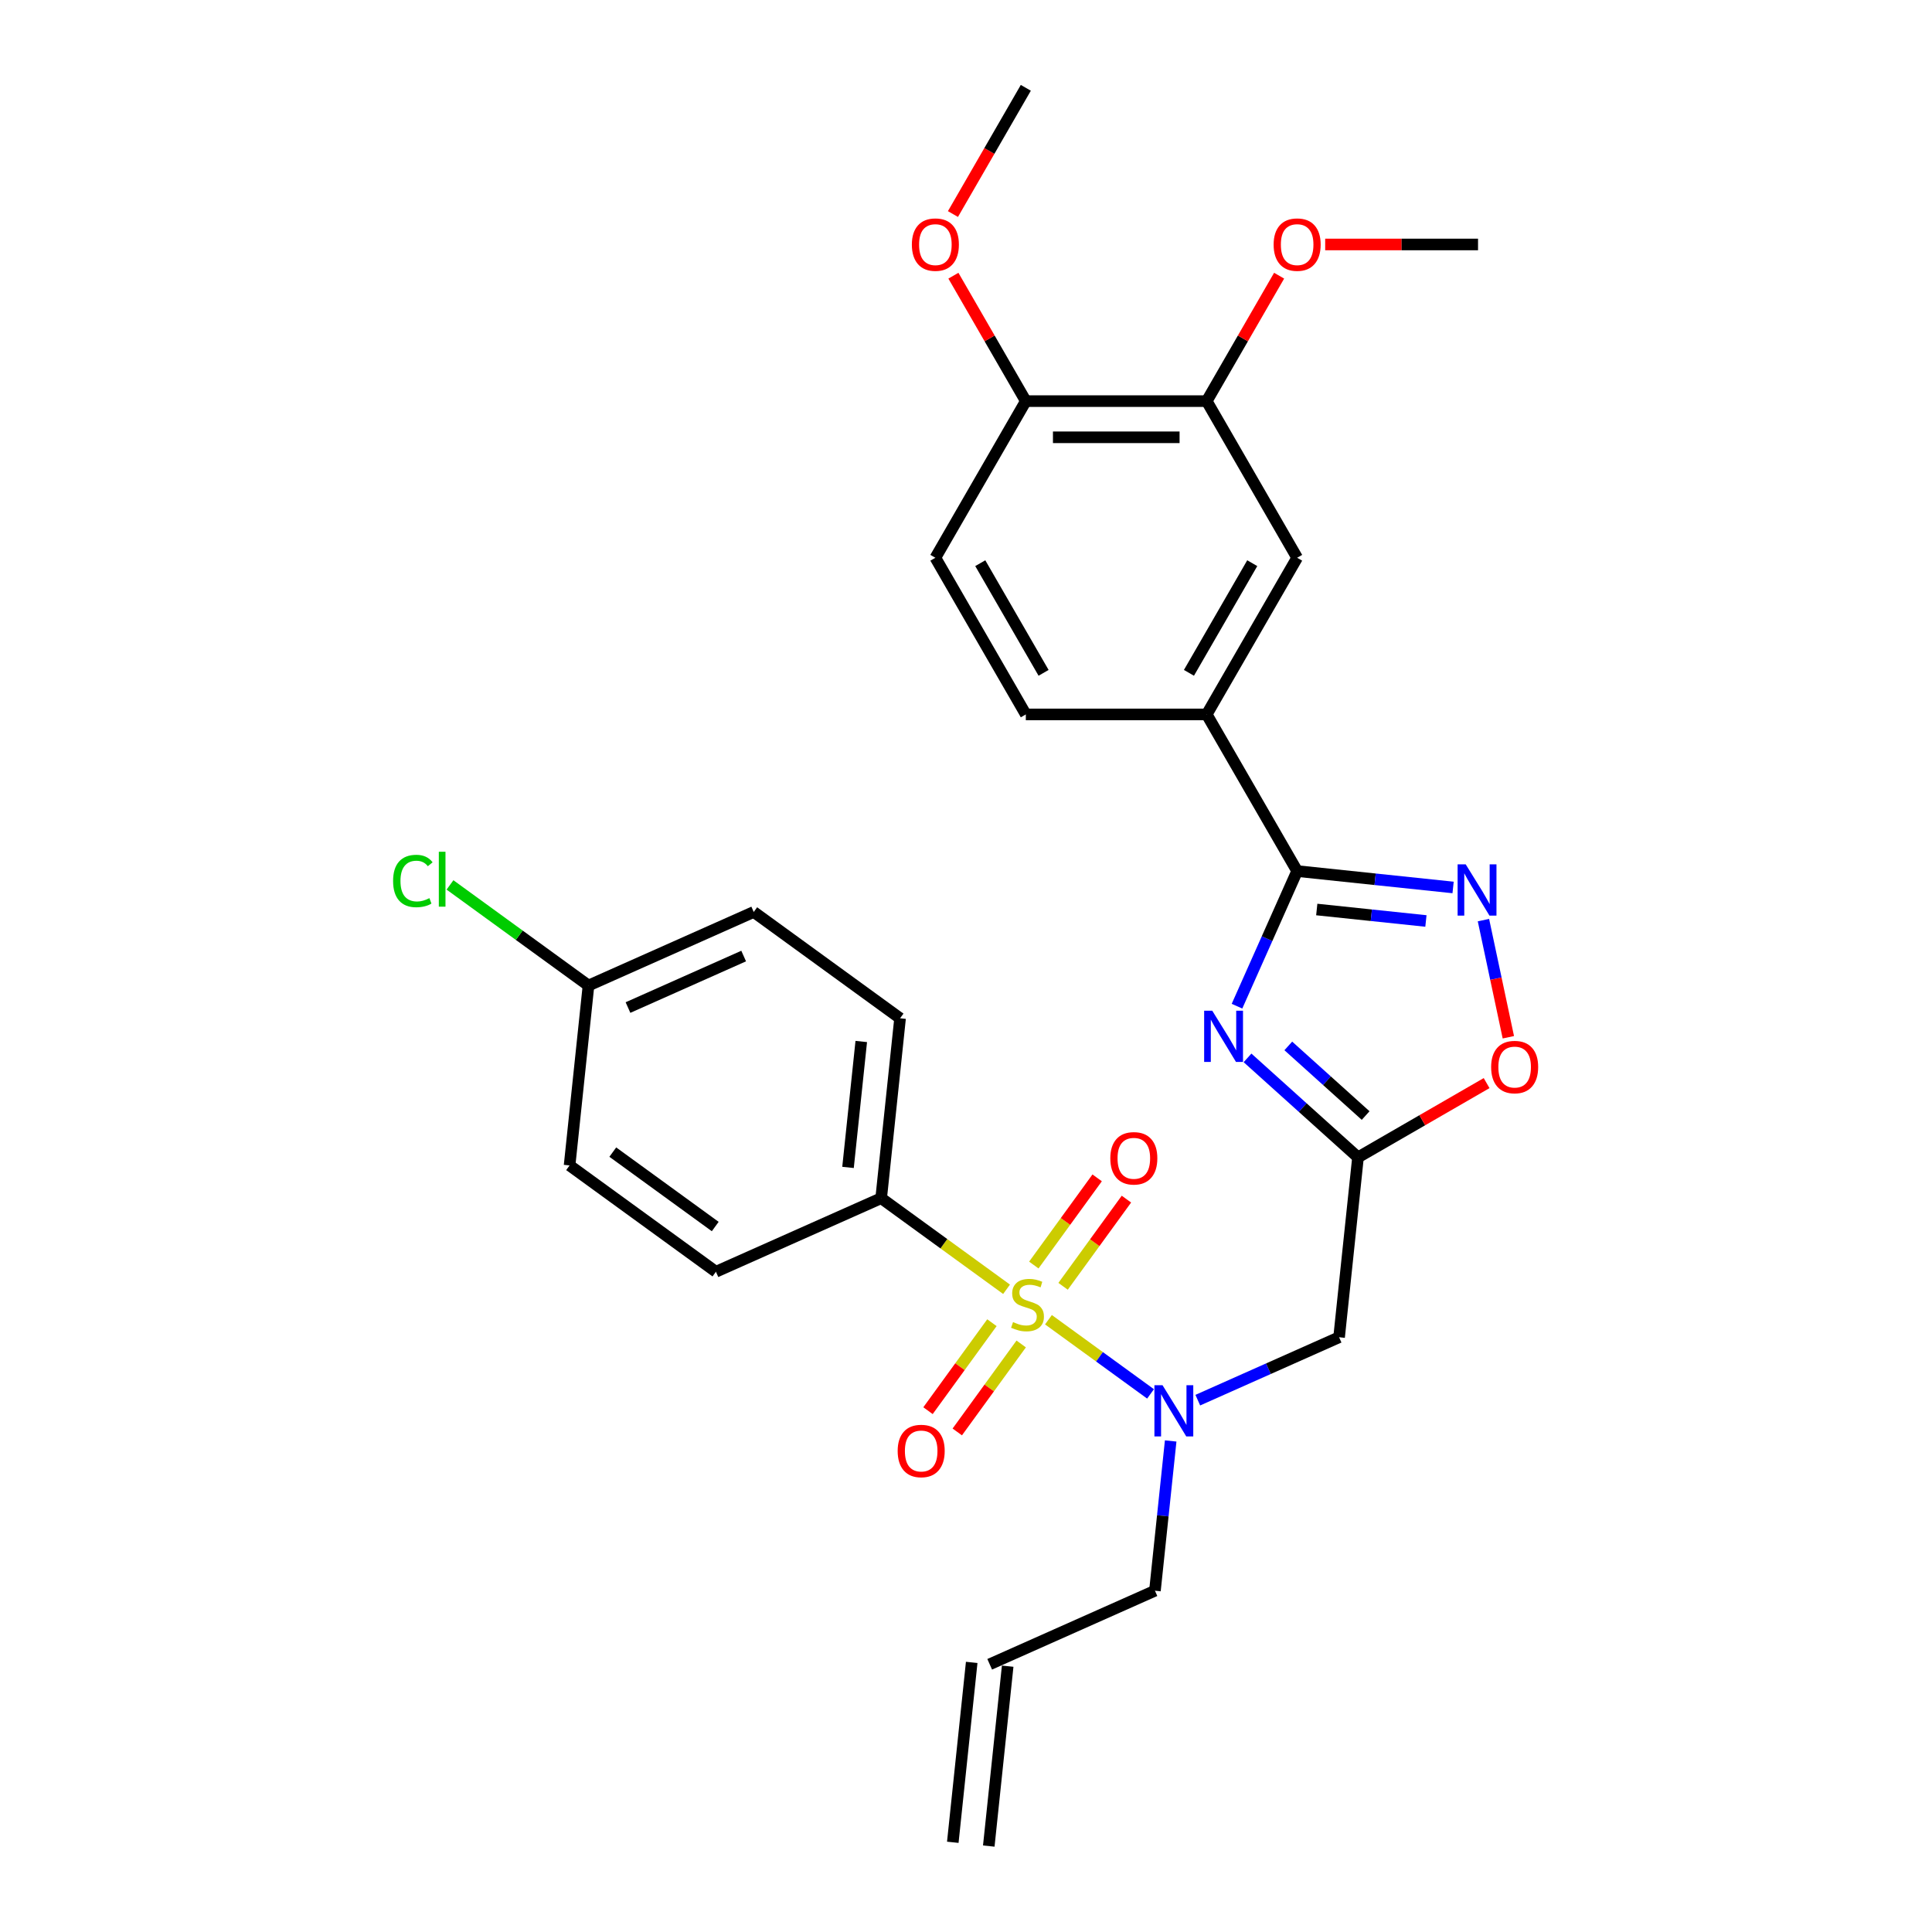 <?xml version='1.0' encoding='iso-8859-1'?>
<svg version='1.1' baseProfile='full'
              xmlns='http://www.w3.org/2000/svg'
                      xmlns:rdkit='http://www.rdkit.org/xml'
                      xmlns:xlink='http://www.w3.org/1999/xlink'
                  xml:space='preserve'
width='1000px' height='1000px' viewBox='0 0 1000 1000'>
<!-- END OF HEADER -->
<rect style='opacity:1.0;fill:#FFFFFF;stroke:none' width='1000' height='1000' x='0' y='0'> </rect>
<path class='bond-4' d='M 542.677,683.084 L 569.098,702.28' style='fill:none;fill-rule:evenodd;stroke:#CCCC00;stroke-width:6px;stroke-linecap:butt;stroke-linejoin:miter;stroke-opacity:1' />
<path class='bond-4' d='M 569.098,702.28 L 595.519,721.476' style='fill:none;fill-rule:evenodd;stroke:#0000FF;stroke-width:6px;stroke-linecap:butt;stroke-linejoin:miter;stroke-opacity:1' />
<path class='bond-8' d='M 520.993,667.33 L 488.542,643.753' style='fill:none;fill-rule:evenodd;stroke:#CCCC00;stroke-width:6px;stroke-linecap:butt;stroke-linejoin:miter;stroke-opacity:1' />
<path class='bond-8' d='M 488.542,643.753 L 456.091,620.175' style='fill:none;fill-rule:evenodd;stroke:#000000;stroke-width:6px;stroke-linecap:butt;stroke-linejoin:miter;stroke-opacity:1' />
<path class='bond-9' d='M 550.252,665.788 L 566.644,643.226' style='fill:none;fill-rule:evenodd;stroke:#CCCC00;stroke-width:6px;stroke-linecap:butt;stroke-linejoin:miter;stroke-opacity:1' />
<path class='bond-9' d='M 566.644,643.226 L 583.036,620.664' style='fill:none;fill-rule:evenodd;stroke:#FF0000;stroke-width:6px;stroke-linecap:butt;stroke-linejoin:miter;stroke-opacity:1' />
<path class='bond-9' d='M 535.103,654.781 L 551.495,632.219' style='fill:none;fill-rule:evenodd;stroke:#CCCC00;stroke-width:6px;stroke-linecap:butt;stroke-linejoin:miter;stroke-opacity:1' />
<path class='bond-9' d='M 551.495,632.219 L 567.887,609.658' style='fill:none;fill-rule:evenodd;stroke:#FF0000;stroke-width:6px;stroke-linecap:butt;stroke-linejoin:miter;stroke-opacity:1' />
<path class='bond-10' d='M 513.419,684.626 L 496.877,707.394' style='fill:none;fill-rule:evenodd;stroke:#CCCC00;stroke-width:6px;stroke-linecap:butt;stroke-linejoin:miter;stroke-opacity:1' />
<path class='bond-10' d='M 496.877,707.394 L 480.335,730.162' style='fill:none;fill-rule:evenodd;stroke:#FF0000;stroke-width:6px;stroke-linecap:butt;stroke-linejoin:miter;stroke-opacity:1' />
<path class='bond-10' d='M 528.568,695.633 L 512.026,718.4' style='fill:none;fill-rule:evenodd;stroke:#CCCC00;stroke-width:6px;stroke-linecap:butt;stroke-linejoin:miter;stroke-opacity:1' />
<path class='bond-10' d='M 512.026,718.4 L 495.484,741.168' style='fill:none;fill-rule:evenodd;stroke:#FF0000;stroke-width:6px;stroke-linecap:butt;stroke-linejoin:miter;stroke-opacity:1' />
<path class='bond-0' d='M 645.717,547.559 L 674.307,573.302' style='fill:none;fill-rule:evenodd;stroke:#0000FF;stroke-width:6px;stroke-linecap:butt;stroke-linejoin:miter;stroke-opacity:1' />
<path class='bond-0' d='M 674.307,573.302 L 702.898,599.045' style='fill:none;fill-rule:evenodd;stroke:#000000;stroke-width:6px;stroke-linecap:butt;stroke-linejoin:miter;stroke-opacity:1' />
<path class='bond-0' d='M 666.823,541.366 L 686.837,559.386' style='fill:none;fill-rule:evenodd;stroke:#0000FF;stroke-width:6px;stroke-linecap:butt;stroke-linejoin:miter;stroke-opacity:1' />
<path class='bond-0' d='M 686.837,559.386 L 706.85,577.407' style='fill:none;fill-rule:evenodd;stroke:#000000;stroke-width:6px;stroke-linecap:butt;stroke-linejoin:miter;stroke-opacity:1' />
<path class='bond-1' d='M 640.265,520.799 L 655.833,485.832' style='fill:none;fill-rule:evenodd;stroke:#0000FF;stroke-width:6px;stroke-linecap:butt;stroke-linejoin:miter;stroke-opacity:1' />
<path class='bond-1' d='M 655.833,485.832 L 671.402,450.866' style='fill:none;fill-rule:evenodd;stroke:#000000;stroke-width:6px;stroke-linecap:butt;stroke-linejoin:miter;stroke-opacity:1' />
<path class='bond-7' d='M 671.402,450.866 L 624.589,369.784' style='fill:none;fill-rule:evenodd;stroke:#000000;stroke-width:6px;stroke-linecap:butt;stroke-linejoin:miter;stroke-opacity:1' />
<path class='bond-30' d='M 671.402,450.866 L 711.76,455.108' style='fill:none;fill-rule:evenodd;stroke:#000000;stroke-width:6px;stroke-linecap:butt;stroke-linejoin:miter;stroke-opacity:1' />
<path class='bond-30' d='M 711.76,455.108 L 752.118,459.349' style='fill:none;fill-rule:evenodd;stroke:#0000FF;stroke-width:6px;stroke-linecap:butt;stroke-linejoin:miter;stroke-opacity:1' />
<path class='bond-30' d='M 681.552,470.761 L 709.803,473.73' style='fill:none;fill-rule:evenodd;stroke:#000000;stroke-width:6px;stroke-linecap:butt;stroke-linejoin:miter;stroke-opacity:1' />
<path class='bond-30' d='M 709.803,473.73 L 738.053,476.699' style='fill:none;fill-rule:evenodd;stroke:#0000FF;stroke-width:6px;stroke-linecap:butt;stroke-linejoin:miter;stroke-opacity:1' />
<path class='bond-2' d='M 702.898,599.045 L 693.111,692.158' style='fill:none;fill-rule:evenodd;stroke:#000000;stroke-width:6px;stroke-linecap:butt;stroke-linejoin:miter;stroke-opacity:1' />
<path class='bond-6' d='M 702.898,599.045 L 736.183,579.828' style='fill:none;fill-rule:evenodd;stroke:#000000;stroke-width:6px;stroke-linecap:butt;stroke-linejoin:miter;stroke-opacity:1' />
<path class='bond-6' d='M 736.183,579.828 L 769.468,560.611' style='fill:none;fill-rule:evenodd;stroke:#FF0000;stroke-width:6px;stroke-linecap:butt;stroke-linejoin:miter;stroke-opacity:1' />
<path class='bond-3' d='M 767.83,476.25 L 774.274,506.567' style='fill:none;fill-rule:evenodd;stroke:#0000FF;stroke-width:6px;stroke-linecap:butt;stroke-linejoin:miter;stroke-opacity:1' />
<path class='bond-3' d='M 774.274,506.567 L 780.718,536.883' style='fill:none;fill-rule:evenodd;stroke:#FF0000;stroke-width:6px;stroke-linecap:butt;stroke-linejoin:miter;stroke-opacity:1' />
<path class='bond-5' d='M 619.976,724.72 L 656.544,708.439' style='fill:none;fill-rule:evenodd;stroke:#0000FF;stroke-width:6px;stroke-linecap:butt;stroke-linejoin:miter;stroke-opacity:1' />
<path class='bond-5' d='M 656.544,708.439 L 693.111,692.158' style='fill:none;fill-rule:evenodd;stroke:#000000;stroke-width:6px;stroke-linecap:butt;stroke-linejoin:miter;stroke-opacity:1' />
<path class='bond-20' d='M 605.941,745.837 L 601.867,784.594' style='fill:none;fill-rule:evenodd;stroke:#0000FF;stroke-width:6px;stroke-linecap:butt;stroke-linejoin:miter;stroke-opacity:1' />
<path class='bond-20' d='M 601.867,784.594 L 597.794,823.352' style='fill:none;fill-rule:evenodd;stroke:#000000;stroke-width:6px;stroke-linecap:butt;stroke-linejoin:miter;stroke-opacity:1' />
<path class='bond-11' d='M 624.589,369.784 L 671.402,288.701' style='fill:none;fill-rule:evenodd;stroke:#000000;stroke-width:6px;stroke-linecap:butt;stroke-linejoin:miter;stroke-opacity:1' />
<path class='bond-11' d='M 615.394,348.259 L 648.163,291.501' style='fill:none;fill-rule:evenodd;stroke:#000000;stroke-width:6px;stroke-linecap:butt;stroke-linejoin:miter;stroke-opacity:1' />
<path class='bond-14' d='M 624.589,369.784 L 530.963,369.784' style='fill:none;fill-rule:evenodd;stroke:#000000;stroke-width:6px;stroke-linecap:butt;stroke-linejoin:miter;stroke-opacity:1' />
<path class='bond-16' d='M 456.091,620.175 L 465.877,527.062' style='fill:none;fill-rule:evenodd;stroke:#000000;stroke-width:6px;stroke-linecap:butt;stroke-linejoin:miter;stroke-opacity:1' />
<path class='bond-16' d='M 438.936,604.251 L 445.787,539.072' style='fill:none;fill-rule:evenodd;stroke:#000000;stroke-width:6px;stroke-linecap:butt;stroke-linejoin:miter;stroke-opacity:1' />
<path class='bond-17' d='M 456.091,620.175 L 370.559,658.256' style='fill:none;fill-rule:evenodd;stroke:#000000;stroke-width:6px;stroke-linecap:butt;stroke-linejoin:miter;stroke-opacity:1' />
<path class='bond-12' d='M 671.402,288.701 L 624.589,207.619' style='fill:none;fill-rule:evenodd;stroke:#000000;stroke-width:6px;stroke-linecap:butt;stroke-linejoin:miter;stroke-opacity:1' />
<path class='bond-22' d='M 624.589,207.619 L 643.33,175.158' style='fill:none;fill-rule:evenodd;stroke:#000000;stroke-width:6px;stroke-linecap:butt;stroke-linejoin:miter;stroke-opacity:1' />
<path class='bond-22' d='M 643.33,175.158 L 662.072,142.697' style='fill:none;fill-rule:evenodd;stroke:#FF0000;stroke-width:6px;stroke-linecap:butt;stroke-linejoin:miter;stroke-opacity:1' />
<path class='bond-31' d='M 624.589,207.619 L 530.963,207.619' style='fill:none;fill-rule:evenodd;stroke:#000000;stroke-width:6px;stroke-linecap:butt;stroke-linejoin:miter;stroke-opacity:1' />
<path class='bond-31' d='M 610.545,226.344 L 545.007,226.344' style='fill:none;fill-rule:evenodd;stroke:#000000;stroke-width:6px;stroke-linecap:butt;stroke-linejoin:miter;stroke-opacity:1' />
<path class='bond-13' d='M 530.963,207.619 L 484.15,288.701' style='fill:none;fill-rule:evenodd;stroke:#000000;stroke-width:6px;stroke-linecap:butt;stroke-linejoin:miter;stroke-opacity:1' />
<path class='bond-26' d='M 530.963,207.619 L 512.221,175.158' style='fill:none;fill-rule:evenodd;stroke:#000000;stroke-width:6px;stroke-linecap:butt;stroke-linejoin:miter;stroke-opacity:1' />
<path class='bond-26' d='M 512.221,175.158 L 493.48,142.697' style='fill:none;fill-rule:evenodd;stroke:#FF0000;stroke-width:6px;stroke-linecap:butt;stroke-linejoin:miter;stroke-opacity:1' />
<path class='bond-15' d='M 530.963,369.784 L 484.15,288.701' style='fill:none;fill-rule:evenodd;stroke:#000000;stroke-width:6px;stroke-linecap:butt;stroke-linejoin:miter;stroke-opacity:1' />
<path class='bond-15' d='M 540.157,348.259 L 507.388,291.501' style='fill:none;fill-rule:evenodd;stroke:#000000;stroke-width:6px;stroke-linecap:butt;stroke-linejoin:miter;stroke-opacity:1' />
<path class='bond-24' d='M 465.877,527.062 L 390.132,472.031' style='fill:none;fill-rule:evenodd;stroke:#000000;stroke-width:6px;stroke-linecap:butt;stroke-linejoin:miter;stroke-opacity:1' />
<path class='bond-23' d='M 370.559,658.256 L 294.814,603.224' style='fill:none;fill-rule:evenodd;stroke:#000000;stroke-width:6px;stroke-linecap:butt;stroke-linejoin:miter;stroke-opacity:1' />
<path class='bond-23' d='M 370.204,634.852 L 317.182,596.33' style='fill:none;fill-rule:evenodd;stroke:#000000;stroke-width:6px;stroke-linecap:butt;stroke-linejoin:miter;stroke-opacity:1' />
<path class='bond-18' d='M 512.262,861.433 L 597.794,823.352' style='fill:none;fill-rule:evenodd;stroke:#000000;stroke-width:6px;stroke-linecap:butt;stroke-linejoin:miter;stroke-opacity:1' />
<path class='bond-19' d='M 502.951,860.454 L 493.164,953.567' style='fill:none;fill-rule:evenodd;stroke:#000000;stroke-width:6px;stroke-linecap:butt;stroke-linejoin:miter;stroke-opacity:1' />
<path class='bond-19' d='M 521.573,862.411 L 511.787,955.524' style='fill:none;fill-rule:evenodd;stroke:#000000;stroke-width:6px;stroke-linecap:butt;stroke-linejoin:miter;stroke-opacity:1' />
<path class='bond-21' d='M 304.601,510.112 L 294.814,603.224' style='fill:none;fill-rule:evenodd;stroke:#000000;stroke-width:6px;stroke-linecap:butt;stroke-linejoin:miter;stroke-opacity:1' />
<path class='bond-25' d='M 304.601,510.112 L 268.76,484.072' style='fill:none;fill-rule:evenodd;stroke:#000000;stroke-width:6px;stroke-linecap:butt;stroke-linejoin:miter;stroke-opacity:1' />
<path class='bond-25' d='M 268.76,484.072 L 232.919,458.032' style='fill:none;fill-rule:evenodd;stroke:#00CC00;stroke-width:6px;stroke-linecap:butt;stroke-linejoin:miter;stroke-opacity:1' />
<path class='bond-29' d='M 304.601,510.112 L 390.132,472.031' style='fill:none;fill-rule:evenodd;stroke:#000000;stroke-width:6px;stroke-linecap:butt;stroke-linejoin:miter;stroke-opacity:1' />
<path class='bond-29' d='M 325.047,521.506 L 384.919,494.849' style='fill:none;fill-rule:evenodd;stroke:#000000;stroke-width:6px;stroke-linecap:butt;stroke-linejoin:miter;stroke-opacity:1' />
<path class='bond-27' d='M 685.914,126.537 L 725.47,126.537' style='fill:none;fill-rule:evenodd;stroke:#FF0000;stroke-width:6px;stroke-linecap:butt;stroke-linejoin:miter;stroke-opacity:1' />
<path class='bond-27' d='M 725.47,126.537 L 765.027,126.537' style='fill:none;fill-rule:evenodd;stroke:#000000;stroke-width:6px;stroke-linecap:butt;stroke-linejoin:miter;stroke-opacity:1' />
<path class='bond-28' d='M 493.242,110.789 L 512.103,78.122' style='fill:none;fill-rule:evenodd;stroke:#FF0000;stroke-width:6px;stroke-linecap:butt;stroke-linejoin:miter;stroke-opacity:1' />
<path class='bond-28' d='M 512.103,78.122 L 530.963,45.455' style='fill:none;fill-rule:evenodd;stroke:#000000;stroke-width:6px;stroke-linecap:butt;stroke-linejoin:miter;stroke-opacity:1' />
<path  class='atom-0' d='M 524.345 684.307
Q 524.645 684.42, 525.881 684.944
Q 527.117 685.468, 528.465 685.805
Q 529.85 686.105, 531.199 686.105
Q 533.708 686.105, 535.168 684.907
Q 536.629 683.671, 536.629 681.536
Q 536.629 680.076, 535.88 679.177
Q 535.168 678.278, 534.045 677.791
Q 532.921 677.304, 531.049 676.742
Q 528.689 676.031, 527.266 675.357
Q 525.881 674.683, 524.87 673.26
Q 523.896 671.836, 523.896 669.44
Q 523.896 666.107, 526.143 664.047
Q 528.427 661.987, 532.921 661.987
Q 535.992 661.987, 539.475 663.448
L 538.614 666.331
Q 535.431 665.021, 533.034 665.021
Q 530.45 665.021, 529.027 666.107
Q 527.603 667.155, 527.641 668.99
Q 527.641 670.413, 528.352 671.275
Q 529.101 672.136, 530.15 672.623
Q 531.236 673.11, 533.034 673.672
Q 535.431 674.421, 536.854 675.17
Q 538.277 675.919, 539.288 677.454
Q 540.337 678.952, 540.337 681.536
Q 540.337 685.206, 537.865 687.191
Q 535.431 689.138, 531.348 689.138
Q 528.989 689.138, 527.191 688.614
Q 525.431 688.127, 523.334 687.266
L 524.345 684.307
' fill='#CCCC00'/>
<path  class='atom-1' d='M 627.46 523.14
L 636.148 537.184
Q 637.009 538.569, 638.395 541.078
Q 639.781 543.588, 639.856 543.737
L 639.856 523.14
L 643.376 523.14
L 643.376 549.655
L 639.743 549.655
L 630.418 534.3
Q 629.332 532.502, 628.171 530.443
Q 627.048 528.383, 626.711 527.746
L 626.711 549.655
L 623.265 549.655
L 623.265 523.14
L 627.46 523.14
' fill='#0000FF'/>
<path  class='atom-4' d='M 758.653 447.395
L 767.342 461.439
Q 768.203 462.824, 769.589 465.334
Q 770.975 467.843, 771.049 467.993
L 771.049 447.395
L 774.57 447.395
L 774.57 473.91
L 770.937 473.91
L 761.612 458.555
Q 760.526 456.758, 759.365 454.698
Q 758.241 452.638, 757.904 452.001
L 757.904 473.91
L 754.459 473.91
L 754.459 447.395
L 758.653 447.395
' fill='#0000FF'/>
<path  class='atom-5' d='M 601.719 716.981
L 610.408 731.025
Q 611.269 732.411, 612.655 734.92
Q 614.04 737.429, 614.115 737.579
L 614.115 716.981
L 617.635 716.981
L 617.635 743.496
L 614.003 743.496
L 604.678 728.142
Q 603.592 726.344, 602.431 724.284
Q 601.307 722.224, 600.97 721.588
L 600.97 743.496
L 597.525 743.496
L 597.525 716.981
L 601.719 716.981
' fill='#0000FF'/>
<path  class='atom-7' d='M 771.809 552.307
Q 771.809 545.94, 774.955 542.383
Q 778.101 538.825, 783.98 538.825
Q 789.86 538.825, 793.006 542.383
Q 796.152 545.94, 796.152 552.307
Q 796.152 558.748, 792.968 562.419
Q 789.785 566.051, 783.98 566.051
Q 778.138 566.051, 774.955 562.419
Q 771.809 558.786, 771.809 552.307
M 783.98 563.055
Q 788.025 563.055, 790.197 560.359
Q 792.407 557.625, 792.407 552.307
Q 792.407 547.101, 790.197 544.48
Q 788.025 541.821, 783.98 541.821
Q 779.936 541.821, 777.726 544.442
Q 775.554 547.064, 775.554 552.307
Q 775.554 557.662, 777.726 560.359
Q 779.936 563.055, 783.98 563.055
' fill='#FF0000'/>
<path  class='atom-10' d='M 574.696 599.537
Q 574.696 593.171, 577.842 589.613
Q 580.987 586.055, 586.867 586.055
Q 592.747 586.055, 595.893 589.613
Q 599.038 593.171, 599.038 599.537
Q 599.038 605.979, 595.855 609.649
Q 592.672 613.281, 586.867 613.281
Q 581.025 613.281, 577.842 609.649
Q 574.696 606.016, 574.696 599.537
M 586.867 610.285
Q 590.912 610.285, 593.084 607.589
Q 595.293 604.855, 595.293 599.537
Q 595.293 594.331, 593.084 591.71
Q 590.912 589.051, 586.867 589.051
Q 582.822 589.051, 580.613 591.673
Q 578.441 594.294, 578.441 599.537
Q 578.441 604.892, 580.613 607.589
Q 582.822 610.285, 586.867 610.285
' fill='#FF0000'/>
<path  class='atom-11' d='M 464.632 751.027
Q 464.632 744.66, 467.778 741.102
Q 470.924 737.545, 476.803 737.545
Q 482.683 737.545, 485.829 741.102
Q 488.975 744.66, 488.975 751.027
Q 488.975 757.468, 485.792 761.138
Q 482.608 764.771, 476.803 764.771
Q 470.961 764.771, 467.778 761.138
Q 464.632 757.506, 464.632 751.027
M 476.803 761.775
Q 480.848 761.775, 483.02 759.078
Q 485.23 756.345, 485.23 751.027
Q 485.23 745.821, 483.02 743.2
Q 480.848 740.541, 476.803 740.541
Q 472.759 740.541, 470.549 743.162
Q 468.377 745.784, 468.377 751.027
Q 468.377 756.382, 470.549 759.078
Q 472.759 761.775, 476.803 761.775
' fill='#FF0000'/>
<path  class='atom-23' d='M 659.23 126.612
Q 659.23 120.245, 662.376 116.687
Q 665.522 113.13, 671.402 113.13
Q 677.281 113.13, 680.427 116.687
Q 683.573 120.245, 683.573 126.612
Q 683.573 133.053, 680.39 136.723
Q 677.206 140.356, 671.402 140.356
Q 665.559 140.356, 662.376 136.723
Q 659.23 133.091, 659.23 126.612
M 671.402 137.36
Q 675.446 137.36, 677.618 134.664
Q 679.828 131.93, 679.828 126.612
Q 679.828 121.406, 677.618 118.785
Q 675.446 116.126, 671.402 116.126
Q 667.357 116.126, 665.147 118.747
Q 662.975 121.369, 662.975 126.612
Q 662.975 131.967, 665.147 134.664
Q 667.357 137.36, 671.402 137.36
' fill='#FF0000'/>
<path  class='atom-26' d='M 203.465 455.997
Q 203.465 449.406, 206.536 445.961
Q 209.644 442.478, 215.524 442.478
Q 220.992 442.478, 223.913 446.335
L 221.441 448.357
Q 219.306 445.549, 215.524 445.549
Q 211.517 445.549, 209.382 448.245
Q 207.285 450.904, 207.285 455.997
Q 207.285 461.24, 209.457 463.937
Q 211.666 466.633, 215.936 466.633
Q 218.857 466.633, 222.265 464.873
L 223.313 467.682
Q 221.928 468.581, 219.831 469.105
Q 217.733 469.629, 215.411 469.629
Q 209.644 469.629, 206.536 466.109
Q 203.465 462.589, 203.465 455.997
' fill='#00CC00'/>
<path  class='atom-26' d='M 227.133 440.867
L 230.579 440.867
L 230.579 469.292
L 227.133 469.292
L 227.133 440.867
' fill='#00CC00'/>
<path  class='atom-27' d='M 471.979 126.612
Q 471.979 120.245, 475.125 116.687
Q 478.27 113.13, 484.15 113.13
Q 490.03 113.13, 493.176 116.687
Q 496.321 120.245, 496.321 126.612
Q 496.321 133.053, 493.138 136.723
Q 489.955 140.356, 484.15 140.356
Q 478.308 140.356, 475.125 136.723
Q 471.979 133.091, 471.979 126.612
M 484.15 137.36
Q 488.195 137.36, 490.367 134.664
Q 492.576 131.93, 492.576 126.612
Q 492.576 121.406, 490.367 118.785
Q 488.195 116.126, 484.15 116.126
Q 480.105 116.126, 477.896 118.747
Q 475.724 121.369, 475.724 126.612
Q 475.724 131.967, 477.896 134.664
Q 480.105 137.36, 484.15 137.36
' fill='#FF0000'/>
</svg>
